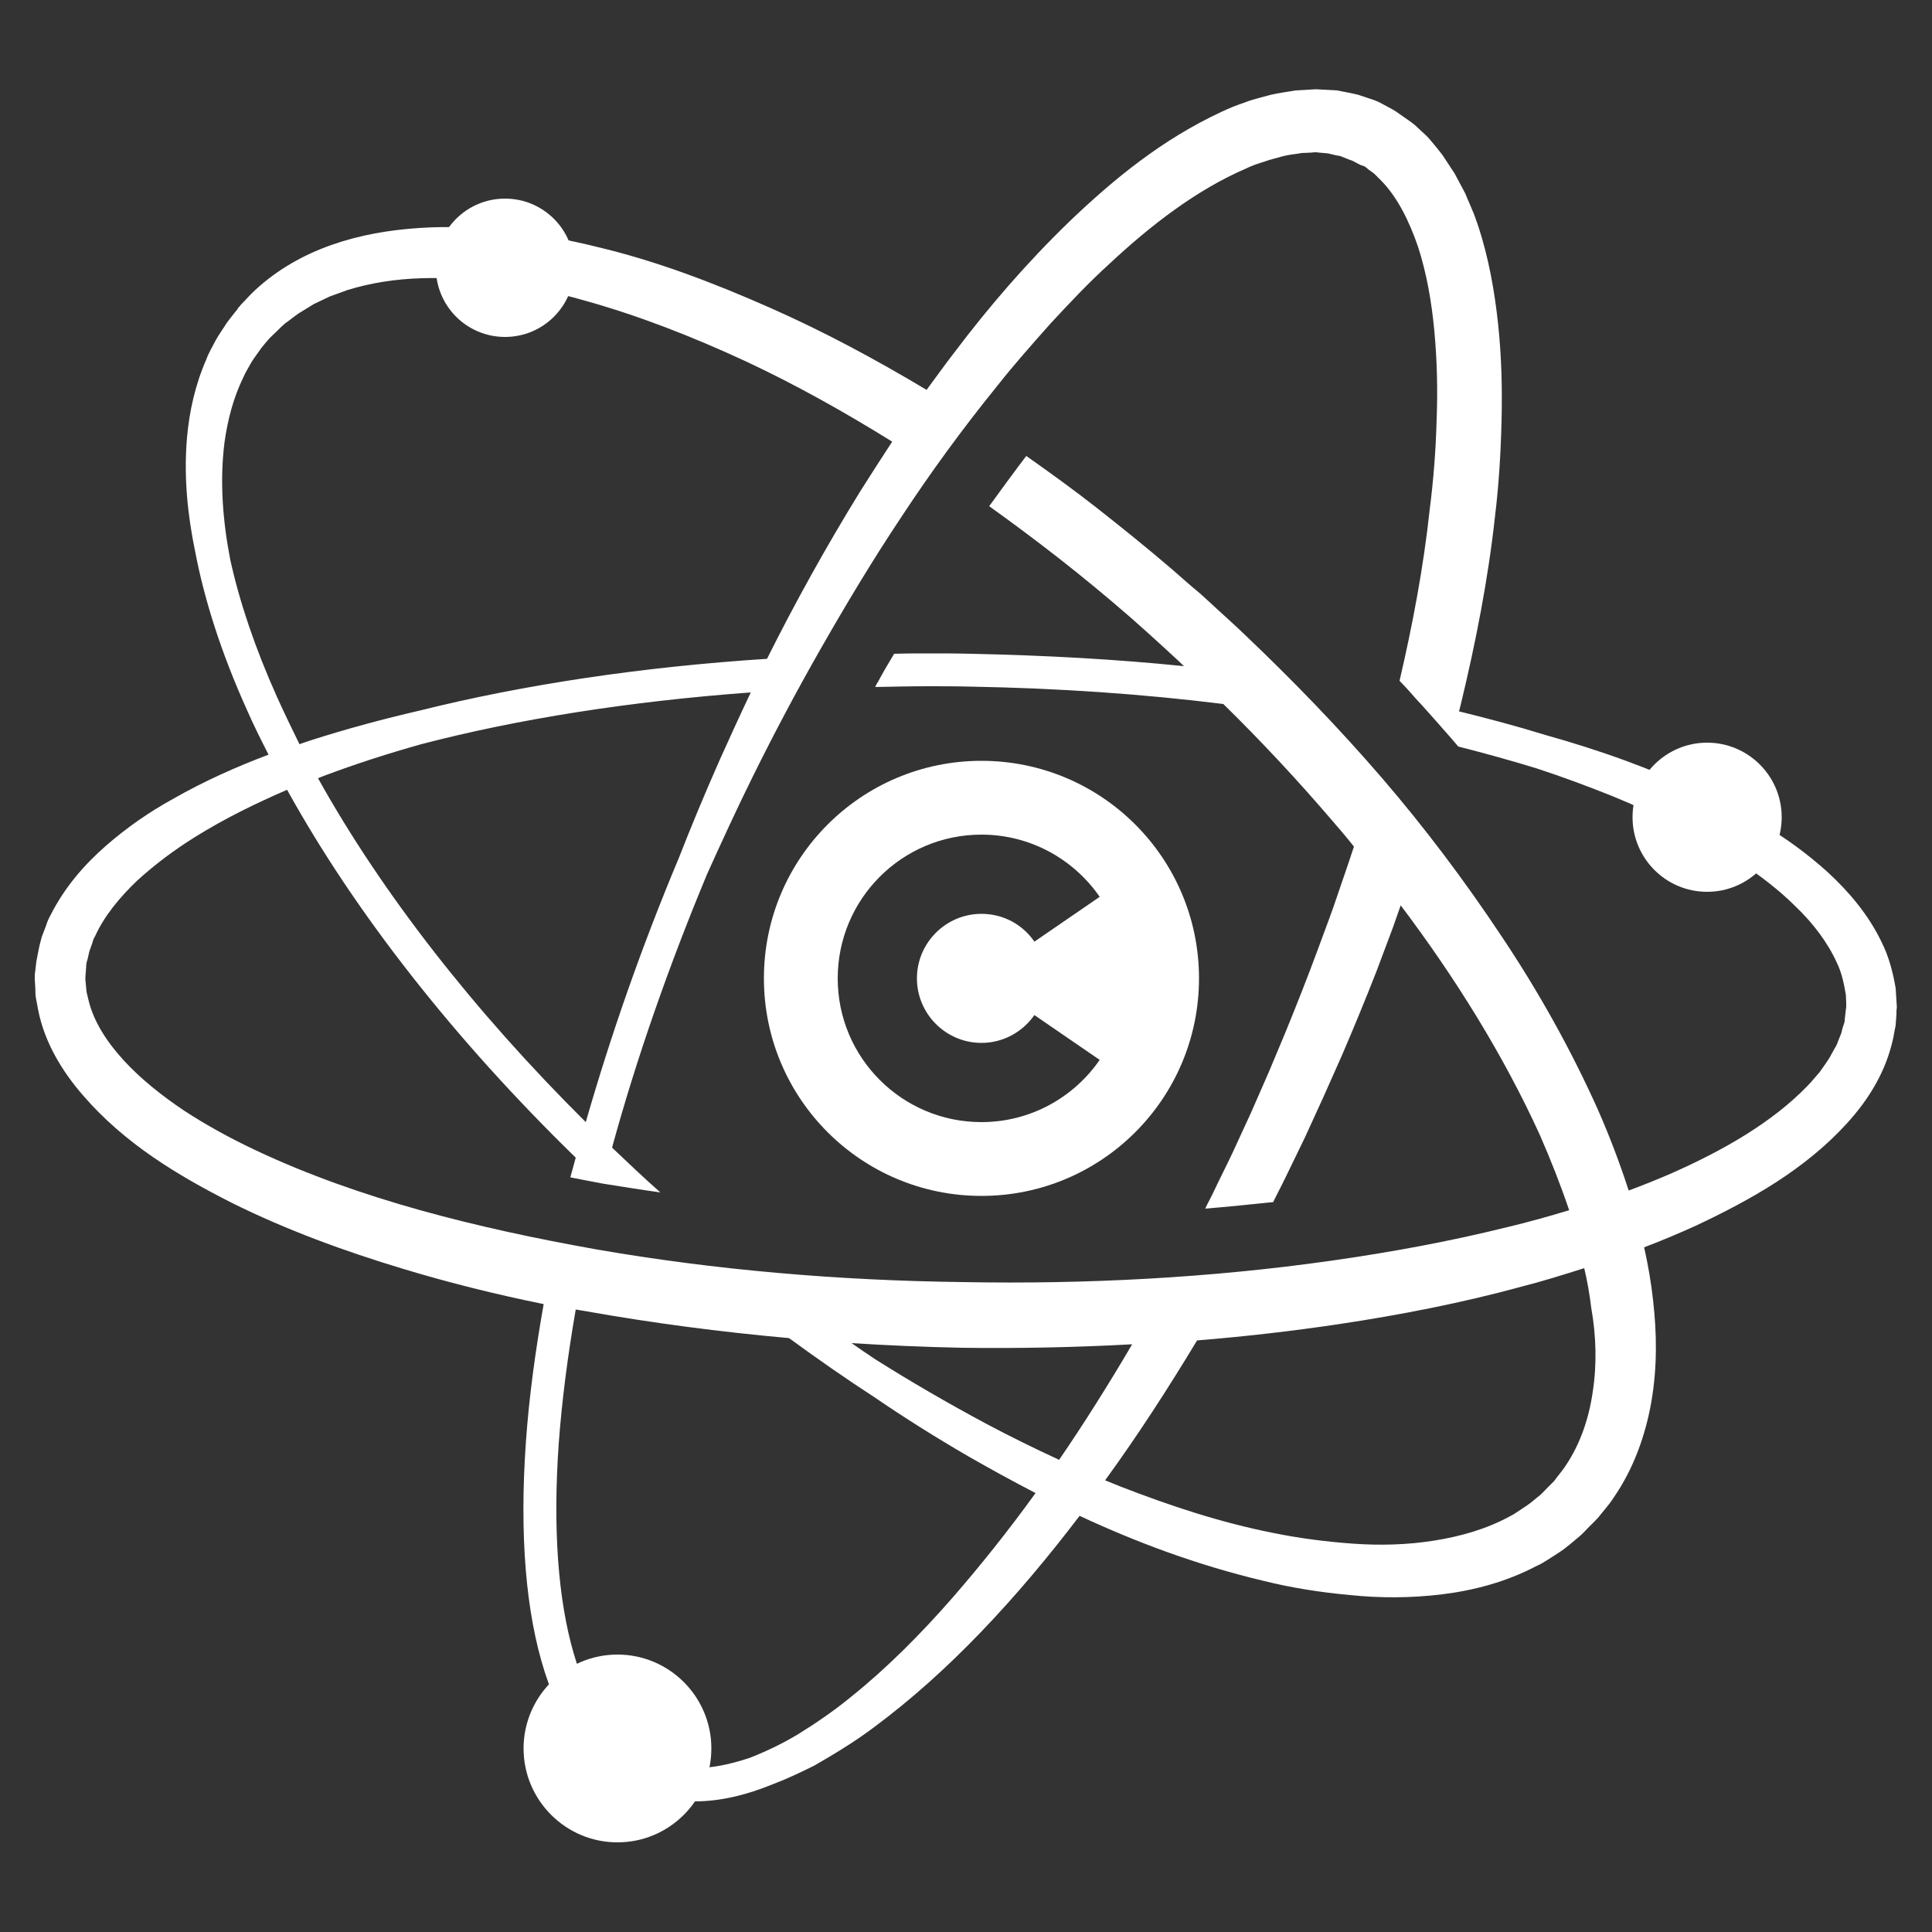 <svg xmlns="http://www.w3.org/2000/svg" xmlns:xlink="http://www.w3.org/1999/xlink" id="Layer_1" x="0px" y="0px" viewBox="0 0 500 500" xml:space="preserve"><rect x="0" y="0" width="500" height="500" fill="#333333" stroke="none"/><g>	<path fill="#FFFFFF" d="M254,196.9c-31.1,0-56.3,25.2-56.3,56.3s25.2,56.3,56.3,56.3c31.1,0,56.3-25.2,56.3-56.3  S285.1,196.9,254,196.9z M254,269.9c5.7,0,10.7-2.9,13.7-7.2l16.9,11.6c-6.7,9.7-17.9,16.1-30.6,16.1c-20.5,0-37.2-16.6-37.2-37.2  c0-20.5,16.6-37.2,37.2-37.2c12.7,0,23.9,6.4,30.6,16.1l-16.9,11.6c-3-4.4-8-7.2-13.7-7.2c-9.2,0-16.7,7.5-16.7,16.7  S244.8,269.9,254,269.9z"></path>	<path fill="#FFFFFF" d="M490.9,260.6l-0.1-1.6l-0.2-3.2c-0.7-4.2-1.8-8.3-3.6-11.9c-3.5-7.3-8.6-13.2-13.9-18.1  c-5.4-4.9-11.1-9-17-12.5c-11.7-7-23.7-12.1-35.3-16.4c-7.1-2.6-14.1-4.8-20.9-6.7c-7.1-2.2-14.6-4.2-22.3-6.1  c0.2-0.7,0.3-1.3,0.5-2c3.8-15.8,7-32,8.8-48.4c1-8.2,1.5-16.5,1.7-24.8c0.2-8.3,0-16.7-0.9-25.1c-0.9-8.4-2.4-16.9-5.1-25.2  l-1.1-3.1l-1.3-3.1c-0.5-1-0.8-2.1-1.4-3.1l-1.6-3l-0.8-1.5l-1-1.5l-1.9-2.9c-0.7-1-1.5-1.9-2.2-2.8c-0.8-0.9-1.5-1.9-2.4-2.7  l-2.7-2.5c-0.9-0.8-2.2-1.6-3.3-2.4l-1.7-1.2c-0.6-0.4-0.9-0.5-1.4-0.8l-2.6-1.4c0,0-1.2-0.6-0.9-0.4l-0.4-0.2l-0.9-0.3l-1.8-0.6  l-1.8-0.6l-1.8-0.4c-1.2-0.2-2.4-0.5-3.6-0.7l-3.6-0.2c-0.6,0-1.2-0.1-1.8-0.1l-1.8,0.1l-3.5,0.2c-2.3,0.4-4.6,0.7-6.7,1.2  c-2.1,0.6-4.4,1.1-6.4,1.9c-2.1,0.7-4.1,1.5-6,2.4c-15.5,7.2-28,17.5-39.2,28.2c-11.2,10.8-21.1,22.3-30,34.1  c-2.5,3.2-4.8,6.5-7.2,9.7c-13.2-7.9-26.6-15.1-40.4-21.2c-14.7-6.5-29.6-12.2-44.9-15.8c-7.6-1.9-15.3-3.3-22.9-4.2  c-7.7-0.9-15.4-1.2-23.1-0.7c-15.3,1-30.7,5.2-42.5,16.1c-1.4,1.3-2.4,2.5-3.6,3.7l-0.4,0.5c0,0-0.6,0.6-0.4,0.5l-0.2,0.3l-0.9,1.1  l-1.7,2.2c-1,1.6-2.1,3.1-3,4.7c-0.8,1.6-1.8,3.2-2.4,4.9c-2.9,6.6-4.4,13.5-5,20.2c-0.9,10.4,0.2,20.3,2.1,29.5  c2.4,12.6,6.8,26.4,13.4,41c1.7,3.9,3.6,7.7,5.6,11.6c-8.2,3.1-16.6,6.8-24.8,11.5c-6,3.3-11.8,7.3-17.3,12.1  c-5.5,4.8-10.6,10.6-14.3,17.9c-0.5,0.9-0.9,1.8-1.2,2.8l-1.1,2.9c-0.3,1.1-0.6,2.2-0.8,3.3c-0.2,1.1-0.5,2.4-0.6,3.1l-0.3,2.6  l-0.1,0.7c0,1,0,0.5,0,0.9l0,0.4l0.1,1.6c0.1,1.1,0,2.2,0.2,3.2l0.6,3.2c1.7,8.5,6.3,15.9,11.6,22C32.3,296,46,304.2,60,311.3  c14.1,7,29.1,12.5,44.4,17.1c11.9,3.6,24,6.6,36.3,9.1c-2.2,12.4-3.8,24.3-4.6,35.7c-3.4,48.4,6.8,80.4,28.9,90c4.5,2,9.5,3,14.7,3  c6.4,0,13.1-1.5,20.2-4.4c3.7-1.4,7.3-3.1,10.9-4.9c5.2-3,10.5-6.2,15.4-9.9c19.3-14.3,36.9-33.3,53.2-54.7  c14.6,6.8,30.3,12.7,47.5,16.8c7.2,1.8,14.8,3,22.5,3.7c7.7,0.8,15.7,0.8,23.9-0.2c8.1-1,16.5-3.2,24.3-7.3c1-0.4,1.9-1,2.9-1.6  l2.8-1.8c1.9-1.2,3.8-2.9,5.6-4.4c0.8-0.7,1.4-1.4,2.1-2.1l1-1l0.5-0.5l0.3-0.3c0.7-0.7,0.3-0.4,0.6-0.6c1.4-1.8,3-3.5,4.2-5.4  c5.2-7.5,8.3-16.3,9.8-25c1.5-8.8,1.4-17.6,0.4-26.2c-0.5-4.6-1.3-9.1-2.3-13.6c4.5-1.7,9-3.6,13.4-5.6  c14.2-6.7,28.2-14.5,39.2-26.6c5.5-6.1,10-13.2,11.9-22.1l0.3-1.7c0.1-0.6,0.3-1.2,0.3-1.6l0.2-2.7l0-0.7l0-0.3  C490.8,261.7,490.9,260.7,490.9,260.6z M71.7,180.4c-5.7-12.7-9.7-24.6-12.1-35.5c-1.9-9.8-2.8-20.1-1.5-30.4  c0.8-5.8,2.3-11.6,4.9-16.9c0.6-1.4,1.4-2.6,2.1-3.9c0.8-1.3,1.7-2.4,2.5-3.6l1.4-1.7l0.7-0.8l0.2-0.2c0,0,0,0,0,0l0.4-0.4  c1.2-1.1,2.5-2.5,3.6-3.4c1.2-0.8,2.2-1.7,3.4-2.5c1.3-0.8,2.6-1.6,3.9-2.4c1.4-0.7,2.8-1.3,4.2-2c1.5-0.5,3-1.1,4.4-1.6  c6.1-1.9,12.6-2.9,19.4-3.1c6.7-0.2,13.7,0.2,20.7,1.2c7,1,14.1,2.5,21.1,4.5c14.1,3.9,28.2,9.4,42.2,15.9  c12.8,6,25.3,13,37.7,20.7c-2.8,4.3-5.6,8.6-8.3,12.9c-9,14.6-17,29.1-24.1,43.3c-32.5,2.1-63.1,6.7-89.9,13.4  c-9.1,2.1-18.5,4.6-28.2,7.7c-1,0.3-2,0.7-2.9,1C75.5,188.5,73.5,184.4,71.7,180.4z M194.3,179.2c-2.8,5.9-5.5,11.8-8.1,17.6  c-3.8,8.6-7.3,17-10.5,25.2c-9.7,23.1-17.7,46.1-24.1,68.4c-28.9-28.7-52.7-59.2-69.3-89c0.5-0.2,1-0.4,1.5-0.6  c8.5-3.2,17-5.9,25.2-8.2C133.9,186.1,162.9,181.5,194.3,179.2z M246.5,413.5c-8.4,9.6-17.1,18.3-26.2,25.6  c-4.5,3.7-9.2,6.9-13.9,9.8c-4,2.4-8.2,4.4-12.3,6c-5,1.7-9.9,2.7-14.4,2.7c-4.1,0-7.9-0.8-11.3-2.3c-18.3-8-26.9-37.8-23.8-81.7  c0.8-11,2.3-22.6,4.4-34.7c0.8,0.1,1.6,0.3,2.4,0.4c17.4,3.1,35,5.4,52.8,7c7.4,5.4,14.7,10.5,22.1,15.3  c7.6,5.2,15.7,10.3,24.3,15.3c5.6,3.2,11.4,6.4,17.4,9.5C261,396.1,253.8,405.1,246.5,413.5z M255.3,368.5  c-10.1-5.4-19.7-11-28.6-16.6c-2.1-1.4-4.2-2.8-6.3-4.3c9.5,0.6,19,1,28.5,1.2c14.7,0.2,29.4-0.1,44.1-0.9  c-6.1,10.4-12.4,20.4-18.9,29.9C267.6,374.8,261.3,371.7,255.3,368.5z M412.2,360.2c-1,7-3.3,13.6-7,19.1c-0.9,1.4-2,2.6-3,4  c0.1-0.1-0.4,0.5,0.1-0.1l-0.3,0.3l-0.5,0.5l-1,1c-0.7,0.7-1.4,1.5-2,2c-1.2,0.9-2.2,1.9-3.6,2.8l-2.1,1.4  c-0.7,0.5-1.4,0.9-2.2,1.3c-5.9,3.2-12.5,5.1-19.4,6.2c-6.9,1.1-13.9,1.3-21,0.8c-7-0.5-14-1.4-20.8-2.8  c-13.7-2.7-26.8-7.1-39.2-11.9c-1.4-0.6-2.8-1.1-4.2-1.7c8.3-11.4,16.2-23.6,23.8-36.2c12.3-1,24.5-2.4,36.6-4.2  c16-2.4,31.9-5.5,47.3-9.7c5.5-1.4,10.9-3.1,16.3-4.8c0.8,3.4,1.4,6.8,1.8,10.2C413.1,345.7,413.3,353.1,412.2,360.2z M477.8,260.6  l-0.1,0.7l-0.3,2.7c0,0.5-0.1,0.7-0.2,1l-0.3,0.9c-0.2,0.6-0.2,1.1-0.5,1.8l-0.8,2c-0.2,0.7-0.6,1.3-1,2l-1.1,2  c-0.8,1.3-1.7,2.5-2.6,3.8c-1.1,1.2-2,2.4-3.2,3.6c-9.1,9.4-21.7,16.6-35,22.5c-3.7,1.6-7.4,3.1-11.2,4.5c-2.3-7.1-5-14.2-8-21  c-7-15.6-15.4-30.6-24.9-44.8c-9.5-14.3-19.8-28-30.9-40.9c-11.2-13-23-25.2-35.4-37c-3.1-3-6.2-5.7-9.3-8.6l-2.3-2.1l-2.5-2.1  l-4.8-4.2c-6.4-5.5-13-10.8-19.6-16c-6-4.7-12.1-9.1-18.2-13.4c-3.2,4.2-6.4,8.6-9.6,13c6,4.3,11.9,8.7,17.8,13.3  c6.4,5,12.7,10.2,18.9,15.6l4.6,4.1l2.2,2l2.3,2.1c1.5,1.4,3.1,2.8,4.6,4.3c-17.6-1.8-36-2.8-55-3.2c-3.7-0.1-7.3-0.1-11-0.1  c-3,0-6,0-9,0.1c-1.4,2.3-2.8,4.7-4.2,7.3c-0.3,0.4-0.5,0.9-0.7,1.3c4.6-0.1,9.2-0.2,13.9-0.2c3.6,0,7.2,0,10.9,0.1  c22.6,0.4,44.5,1.9,65.3,4.5c9.8,9.6,19.3,19.8,28.2,30.2c1.9,2.2,3.8,4.4,5.6,6.7c-0.5,1.5-1,3-1.5,4.5c-1.3,3.7-2.5,7.4-3.8,11.1  c-1.3,3.7-2.7,7.3-4,10.9c-2.7,7.3-5.5,14.4-8.4,21.5c-1.5,3.5-2.9,7-4.4,10.5c-1.5,3.5-3.1,7-4.6,10.5c-1.6,3.4-3.1,6.8-4.7,10.2  c-1.6,3.4-3.3,6.7-4.9,10.1c-0.7,1.5-1.5,2.9-2.2,4.4c5.9-0.5,11.8-1.1,17.6-1.7c1-2.1,2.1-4.1,3.1-6.2c1.7-3.5,3.4-7,5.1-10.5  c1.6-3.5,3.2-7,4.8-10.5c1.6-3.6,3.2-7.2,4.8-10.8c3.1-7.2,6.1-14.5,9-21.9c1.4-3.7,2.8-7.5,4.2-11.2c0.7-1.9,1.3-3.8,2-5.7  c14.1,18.7,26.5,38.6,36,59.4c2.8,6.4,5.4,13,7.6,19.5c-5.3,1.6-10.6,3.1-16.1,4.4c-14.9,3.7-30.2,6.5-45.7,8.7  c-31.1,4.4-63.2,6.1-95.2,5.5c-32-0.4-64-3.1-95-8.5c-30.8-5.5-61.1-13-87.7-25.5c-6.6-3.1-13-6.6-18.8-10.4  c-5.8-3.9-11.2-8.2-15.6-13c-4.4-4.8-7.8-10.1-9.1-15.6l-0.5-2.1c-0.1-0.7-0.1-1.4-0.2-2.1l-0.1-1l0-0.3c0,0.1,0-0.4,0-0.1l0-0.4  l0.2-2.6c0-1,0.2-1.4,0.4-2.1l0.4-1.8l0.7-2c0.2-0.7,0.4-1.4,0.8-2c2.4-5.3,6.4-10.1,10.9-14.4c4.6-4.2,9.7-8,15-11.3  c7.7-4.8,15.7-8.7,23.8-12.2c17.7,32,43.4,64.7,74.7,95.2c-0.5,1.7-0.9,3.4-1.4,5.1c2.7,0.5,5.5,1.1,8.3,1.6c5,0.8,10,1.6,15,2.3  c-4.3-3.8-8.4-7.7-12.5-11.6c6.3-23,14.6-46.8,24.6-70.8c3.7-8.2,7.6-16.7,11.9-25.4c5.3-10.7,11.1-21.7,17.5-32.9  c6.4-11.2,13.2-22.6,20.8-34c7.5-11.4,15.7-22.7,24.7-33.8c4.4-5.6,9.2-11,14-16.4c4.9-5.3,9.9-10.6,15.3-15.5  c10.6-9.9,22.5-19.1,35.3-24.6c1.6-0.8,3.2-1.3,4.8-1.8c1.6-0.6,3.2-0.9,4.8-1.4c1.6-0.4,3.2-0.5,4.8-0.8l2.3-0.1l1.2-0.1  c0.4,0,0.8,0.1,1.1,0.1l2.2,0.2l2.1,0.5l1.1,0.2l1,0.4l1,0.4l0.5,0.2l0.3,0.1c0,0,0,0,0.1,0l2.3,1.2L353,43  c0.2,0.1,0.4,0.2,0.5,0.3l0.7,0.6c0.5,0.4,0.9,0.6,1.5,1.1l1.6,1.6c4.3,4.3,7.4,10.6,9.7,17.3c2.2,6.8,3.5,14.2,4.2,21.7  c0.7,7.5,0.9,15.2,0.6,23c-0.2,7.7-0.8,15.5-1.8,23.3c-1.6,14.9-4.4,29.7-7.8,44.3c1.5,1.5,2.9,3.1,4.3,4.7c1.9,2,3.7,4.1,5.5,6.1  c1.2,1.4,2.4,2.7,3.6,4.1c0.6,0.7,1.2,1.4,1.8,2.1c7.1,1.8,13.9,3.7,20.4,5.7c6.4,2.1,12.9,4.5,19.4,7.1c11,4.5,22.2,10,32.8,16.9  c5.2,3.5,10.3,7.3,14.7,11.7c4.5,4.3,8.3,9.3,10.7,14.6c1.3,2.7,1.8,5.4,2.3,8.2l0.1,2.1l0,1L477.8,260.6z"></path>	<path fill="#FFFFFF" d="M461.1,211.5c0,10.7-8.7,19.3-19.3,19.3c-10.7,0-19.3-8.7-19.3-19.3c0-10.7,8.7-19.3,19.3-19.3  C452.4,192.2,461.1,200.8,461.1,211.5z M159.8,428.2c-13.4,0-24.3,10.9-24.3,24.3s10.9,24.3,24.3,24.3c13.4,0,24.3-10.9,24.3-24.3  S173.2,428.2,159.8,428.2z M148.6,69.3c0-9.9-8-17.9-17.9-17.9c-9.9,0-17.9,8-17.9,17.9s8,17.9,17.9,17.9  C140.6,87.2,148.6,79.2,148.6,69.3z"></path></g></svg>